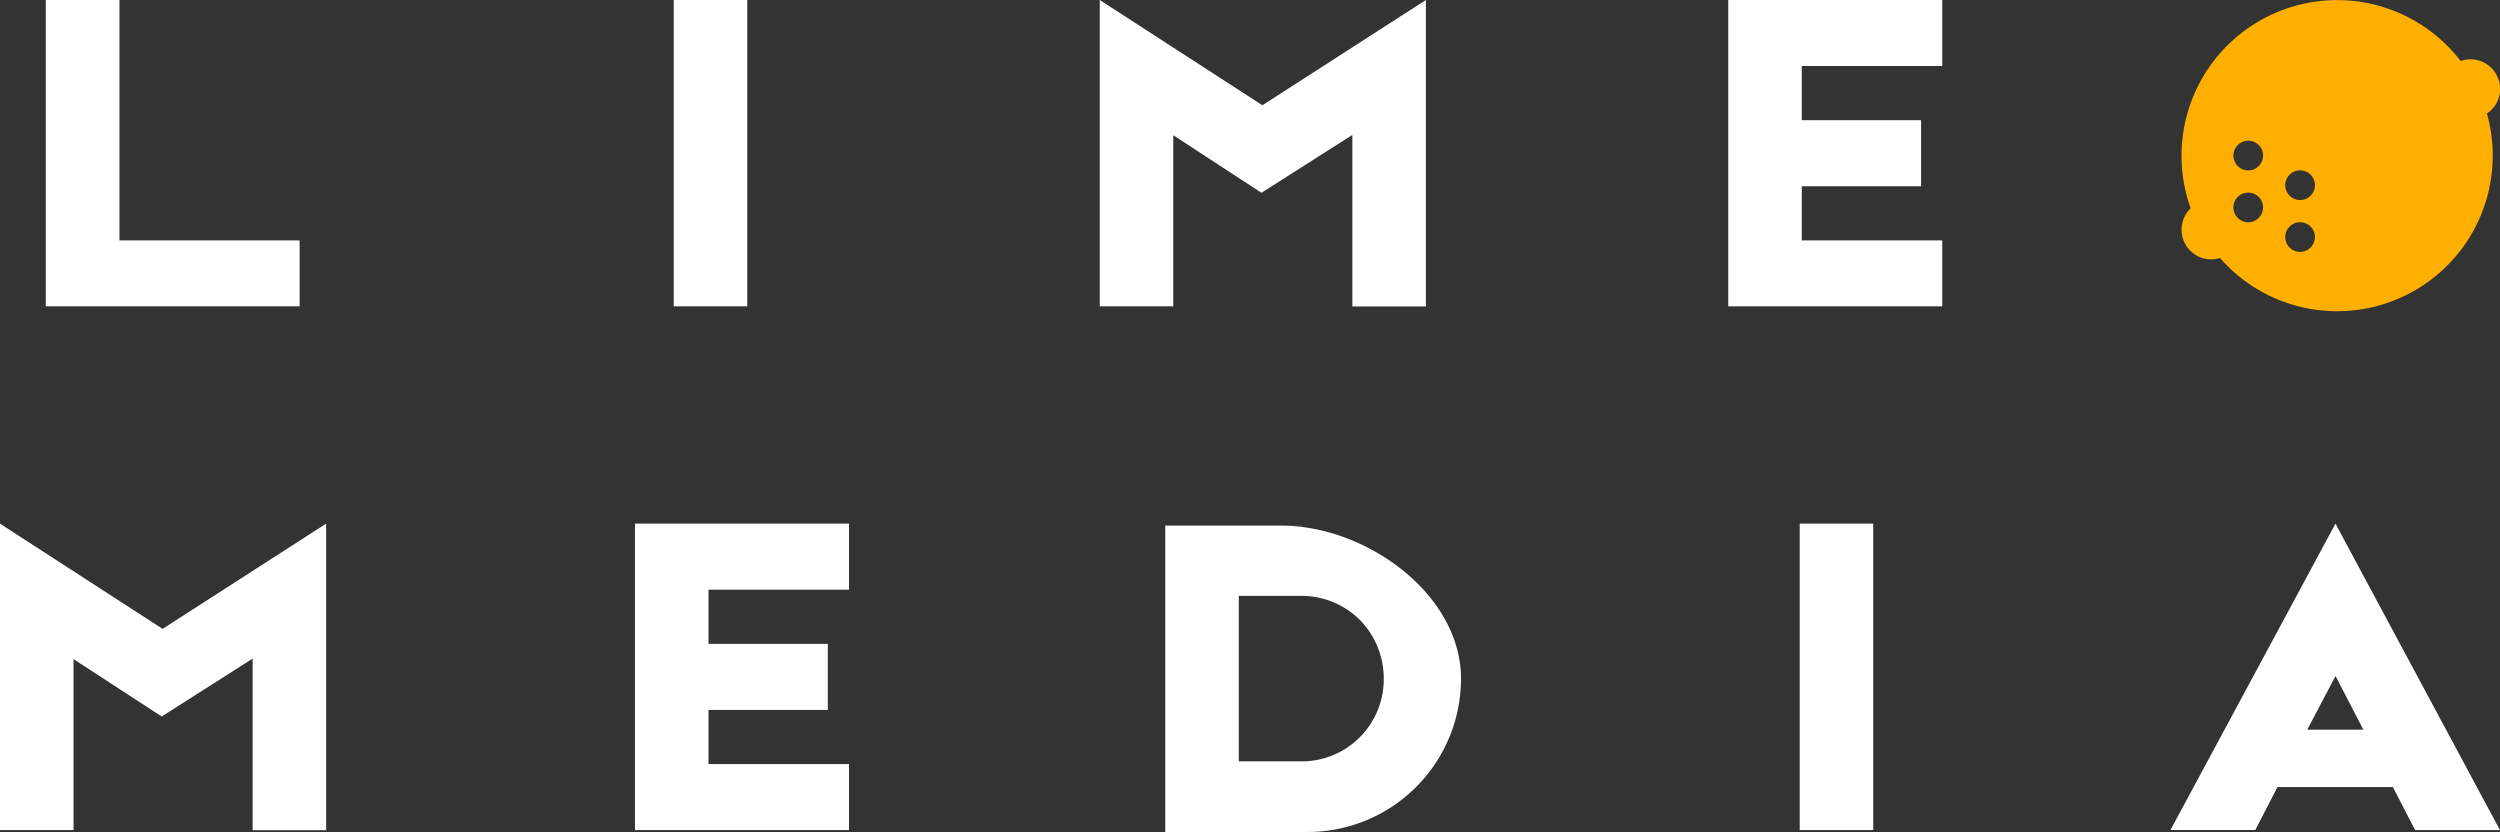 <svg xmlns="http://www.w3.org/2000/svg" width="95.011" height="31.619" viewBox="0 0 95.011 31.619"><rect x="0" y="0" width="95.011" height="31.619" fill="#333333" stroke="none"/><g transform="translate(-1445.404 -1026.599)"><path d="M4.7,9.336V.2H1.9V11.843h9.646V9.336Zm45.168,10.84H44.445V31.819h5.419A5.832,5.832,0,0,0,55.685,26c0-3.224-3.61-5.822-6.817-5.822Zm-.249,8.957H47.239V22.845H49.6a3.147,3.147,0,0,1,2.239.913A3.181,3.181,0,0,1,52.749,26a3.118,3.118,0,0,1-3.135,3.135ZM25.765.2V11.843h2.794V.2Zm22.371,4-6.18-4V11.843h2.794V5.34L48.1,7.527l3.456-2.2v6.521h2.794V.2Zm20.5,3.08h4.533V4.768H68.635V2.708h5.339V.2H65.841V11.843h8.133V9.336H68.635ZM6.34,24.1l-6.18-4V31.747H2.954v-6.5L6.305,27.43l3.456-2.2v6.521h2.794V20.1Zm20.747,3.08H31.62V24.671H27.087v-2.06h5.339V20.1H24.293V31.747h8.133V29.239H27.087v-2.06ZM68.557,20.1V31.747h2.794V20.1ZM91.946,31.747h3.224L88.918,20.1l-6.27,11.643h3.224l.841-1.63H91.1Zm-4.1-3.816,1.075-2.04,1.057,2.04Zm0,0" transform="translate(1445.244 1026.399)" fill="#fff" fill-rule="evenodd"/><path d="M80.4,3.092a5.915,5.915,0,0,0-10.259,5.6,1.127,1.127,0,0,0,1.115,1.889A5.913,5.913,0,0,0,81.4,5.088a1.115,1.115,0,0,0,.5-.856,1.128,1.128,0,0,0-1.044-1.2,1.108,1.108,0,0,0-.453.062Zm-6.061,7.255a.564.564,0,1,1,.524-.6A.568.568,0,0,1,74.336,10.348Zm0-1.971a.564.564,0,1,1,.524-.6A.568.568,0,0,1,74.336,8.377Zm-1.971.845a.564.564,0,1,1,.524-.6A.568.568,0,0,1,72.365,9.221Zm0-1.971a.564.564,0,1,1,.524-.6A.568.568,0,0,1,72.365,7.251Z" transform="translate(1458.518 1025.824)" fill="#ffaf00" fill-rule="evenodd"/></g></svg>
